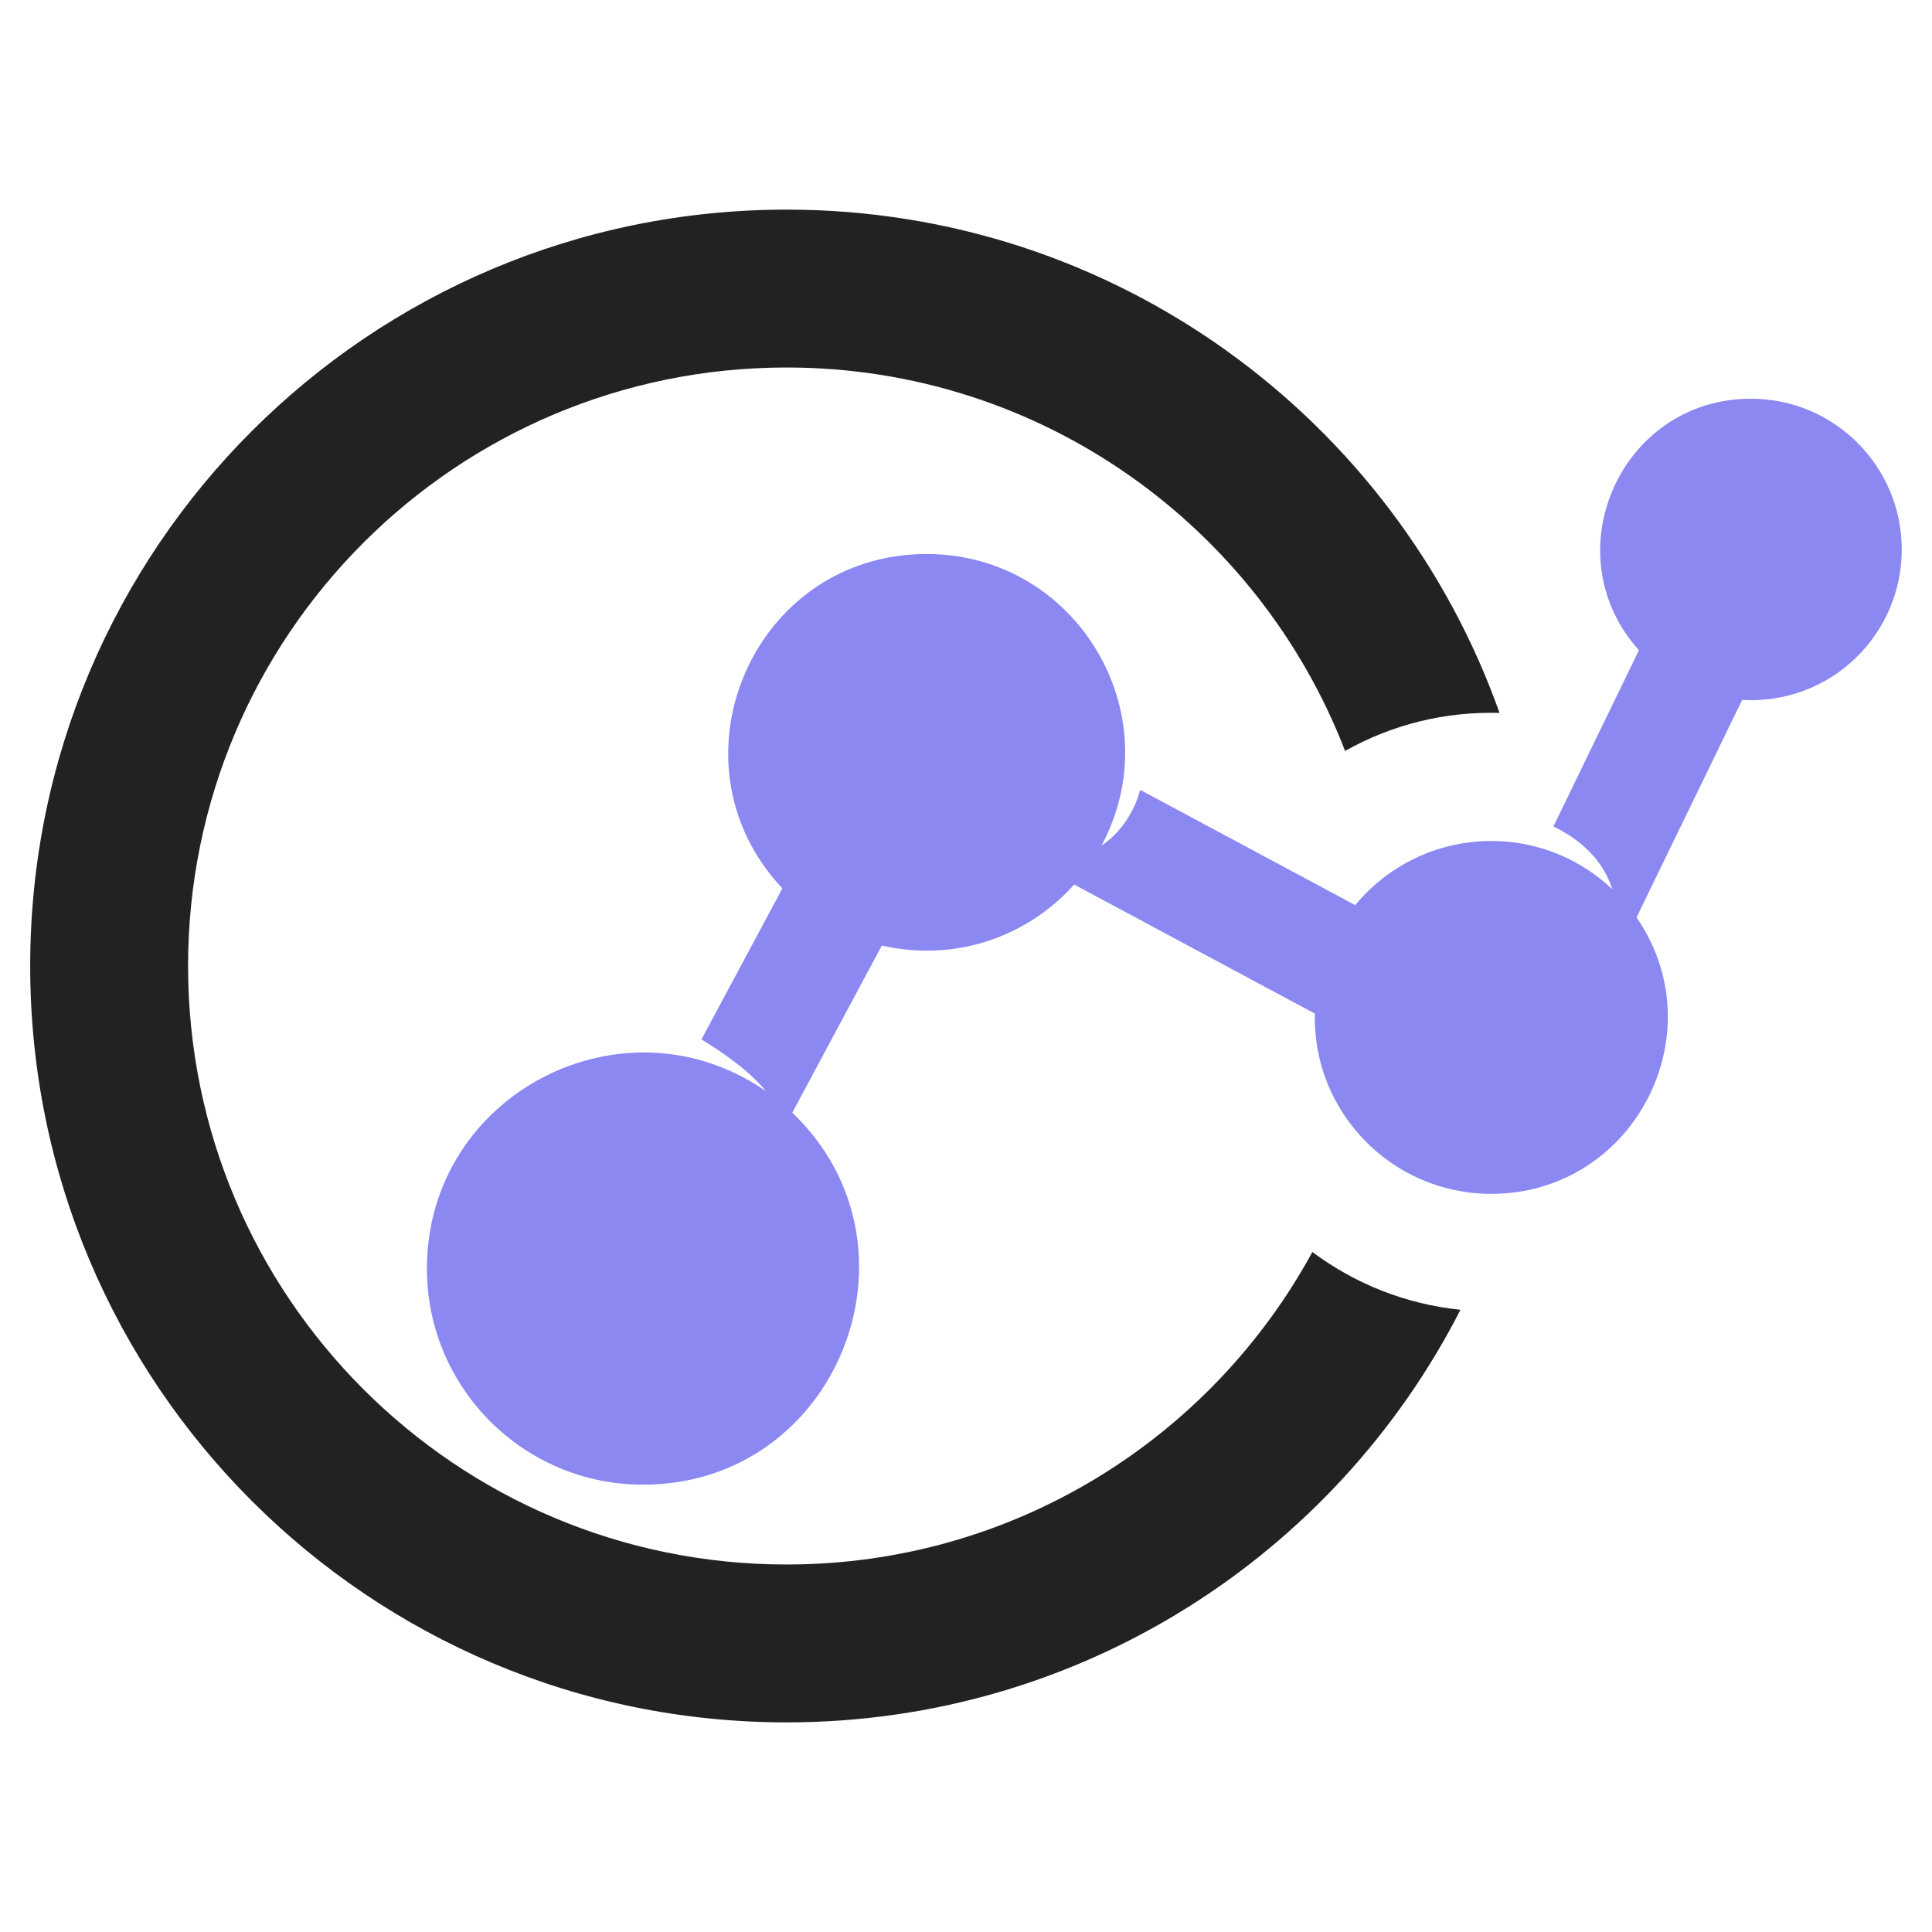 <?xml version="1.0" encoding="utf-8"?>
<!-- Generator: Adobe Illustrator 16.0.0, SVG Export Plug-In . SVG Version: 6.00 Build 0)  -->
<!DOCTYPE svg PUBLIC "-//W3C//DTD SVG 1.1//EN" "http://www.w3.org/Graphics/SVG/1.1/DTD/svg11.dtd">
<svg version="1.1" id="Calque_1" xmlns="http://www.w3.org/2000/svg" xmlns:xlink="http://www.w3.org/1999/xlink" x="0px" y="0px"
	 width="32px" height="32px" viewBox="0 0 32 32" enable-background="new 0 0 32 32" xml:space="preserve">
<g>
	<path fill="#8B88F2" d="M29.002,6.604c-2.165,0-3.293,2.569-1.856,4.166l-1.417,2.919c0.313,0.149,0.794,0.462,0.976,1.04
		c-1.243-1.173-3.189-1.032-4.258,0.263l-3.561-1.909c-0.077,0.275-0.251,0.655-0.643,0.926c1.17-2.182-0.412-4.833-2.895-4.833
		c-2.886,0-4.354,3.456-2.389,5.538l-1.341,2.502c0.307,0.187,0.79,0.511,1.065,0.855l0,0c-2.358-1.632-5.612,0.049-5.612,2.941
		c0,1.977,1.603,3.579,3.579,3.579c3.23,0,4.789-3.947,2.473-6.162l1.483-2.768c1.21,0.277,2.403-0.138,3.186-1.01l3.987,2.138
		c-0.045,1.612,1.262,2.985,2.92,2.985c2.359,0,3.736-2.653,2.407-4.579l1.75-3.603c1.444,0.088,2.643-1.064,2.643-2.49
		C31.5,7.724,30.382,6.604,29.002,6.604z"/>
	<path fill="#222222" d="M21.737,20.737c-1.68,3.084-4.95,5.176-8.709,5.176c-5.476,0-9.913-4.438-9.913-9.913
		c0-5.475,4.438-9.913,9.913-9.913c4.218,0,7.818,2.637,9.251,6.351c0.774-0.436,1.648-0.655,2.558-0.63
		c-1.725-4.857-6.36-8.336-11.809-8.336C6.109,3.472,0.5,9.081,0.5,16c0,6.92,5.609,12.528,12.528,12.528
		c4.868,0,9.089-2.777,11.162-6.834C23.276,21.601,22.437,21.259,21.737,20.737z"/>
</g>
</svg>
